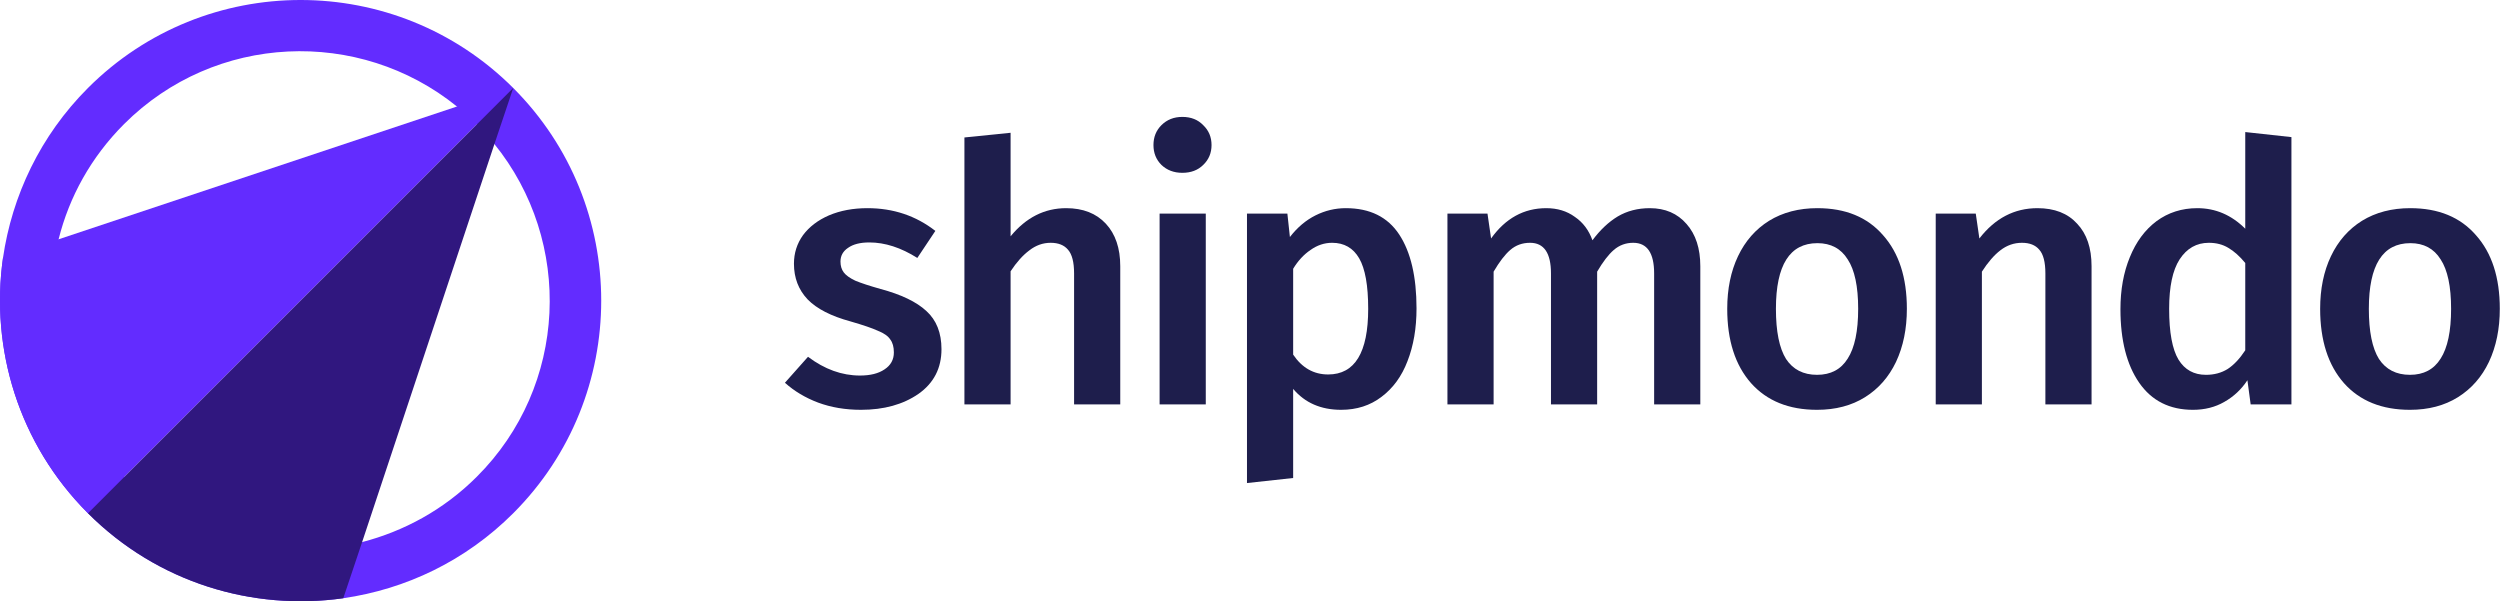 <svg fill="none" height="512" viewBox="0 0 2129 512" width="2129" xmlns="http://www.w3.org/2000/svg"><path d="m437.071 74.929c-99.906-99.906-262.252-99.906-362.158 0-40.667 40.667-64.683 91.9-72.368 144.735-10.887 77.171 13.129 158.184 72.368 217.423 59.239 59.238 140.252 83.254 217.423 72.367 53.155-7.685 104.068-31.701 144.735-72.367 99.905-99.906 99.905-262.252 0-362.158zm-31.061 331.097c-28.178 28.179-62.12 46.431-97.984 55.717-70.126 17.611-147.617-.961-202.373-55.717-54.755-54.756-73.328-132.246-55.716-202.372 8.966-35.864 27.538-69.806 55.716-97.985 77.491-77.49 200.132-82.294 283.386-15.05 5.764 4.803 11.528 9.607 16.651 15.05 5.444 5.444 10.247 10.887 15.05 16.651 67.884 83.575 62.761 206.536-14.73 283.706z" fill="#632cff"/><path d="m437.071 74.929-331.097 331.097-31.061 31.061c-59.239-59.239-83.255-140.252-72.368-217.423l47.711-16.01 339.102-113.034z" fill="#632cff"/><path d="m437.071 74.93-16.011 47.711-112.714 339.102-16.01 47.712c-77.171 10.887-158.184-13.129-217.423-72.368l31.06-31.06z" fill="#30177f"/><g fill="#1e1e4c"><path d="m738.793 177.277c21.914 0 41.165 6.451 57.754 19.354l-15.36 23.04c-13.927-8.807-27.546-13.21-40.858-13.21-7.782 0-13.824 1.536-18.125 4.608-4.3 2.867-6.451 6.759-6.451 11.674 0 3.686.922 6.758 2.765 9.216 1.843 2.457 5.12 4.813 9.83 7.065 4.916 2.048 12.084 4.404 21.504 7.066 17.613 4.71 30.618 10.957 39.015 18.739 8.601 7.783 12.902 18.637 12.902 32.563 0 16.18-6.553 28.877-19.661 38.093-13.107 9.011-29.388 13.517-48.844 13.517-13.312 0-25.498-2.048-36.557-6.144-10.855-4.096-20.275-9.728-28.263-16.896l19.661-22.118c14.131 10.649 28.877 15.974 44.237 15.974 8.806 0 15.77-1.741 20.89-5.222 5.324-3.482 7.987-8.295 7.987-14.439 0-4.71-1.024-8.397-3.072-11.059-1.843-2.867-5.325-5.325-10.445-7.373-4.915-2.253-12.698-4.915-23.347-7.987-16.589-4.506-28.775-10.752-36.557-18.739-7.782-8.192-11.674-18.33-11.674-30.413 0-9.011 2.56-17.101 7.68-24.269 5.325-7.168 12.698-12.8 22.119-16.896 9.625-4.096 20.582-6.144 32.87-6.144z"/><path d="m907.933 177.277c14.336 0 25.6 4.403 33.792 13.21 8.192 8.806 12.288 20.889 12.288 36.249v117.658h-39.321v-111.514c0-9.625-1.741-16.384-5.223-20.275-3.277-3.891-8.192-5.837-14.745-5.837-6.554 0-12.596 2.151-18.125 6.452-5.53 4.096-10.855 10.035-15.975 17.817v113.357h-39.321v-227.328l39.321-3.994v88.167c13.108-15.975 28.877-23.962 47.309-23.962z"/><path d="m1026.84 181.885v162.509h-39.325v-162.509zm-19.97-82.329c7.37 0 13.31 2.356 17.82 7.066 4.71 4.506 7.06 10.138 7.06 16.896 0 6.759-2.35 12.391-7.06 16.896-4.51 4.506-10.45 6.759-17.82 6.759-7.17 0-13.109-2.253-17.819-6.759-4.506-4.505-6.759-10.137-6.759-16.896 0-6.758 2.253-12.39 6.759-16.896 4.71-4.71 10.649-7.066 17.819-7.066z"/><path d="m1146.1 177.277c20.48 0 35.63 7.475 45.47 22.426 9.83 14.95 14.74 35.942 14.74 62.976 0 16.793-2.56 31.744-7.68 44.851-4.91 12.902-12.29 23.04-22.12 30.413-9.62 7.373-21.09 11.059-34.4 11.059-17.21 0-30.83-5.939-40.86-17.818v75.879l-39.32 4.301v-229.479h34.4l2.15 19.968c6.35-8.192 13.62-14.336 21.81-18.432 8.2-4.096 16.8-6.144 25.81-6.144zm-15.05 141.619c22.73 0 34.1-18.636 34.1-55.91 0-19.866-2.56-34.202-7.68-43.008s-12.8-13.21-23.04-13.21c-6.56 0-12.7 2.048-18.44 6.144-5.73 3.892-10.65 9.216-14.74 15.975v73.113c7.58 11.264 17.51 16.896 29.8 16.896z"/><path d="m1404.98 177.277c13.11 0 23.55 4.506 31.33 13.517 7.78 8.806 11.68 20.787 11.68 35.942v117.658h-39.33v-111.514c0-17.408-5.93-26.112-17.81-26.112-6.35 0-11.88 2.048-16.59 6.144-4.51 3.892-9.22 10.036-14.13 18.432v113.05h-39.32v-111.514c0-17.408-5.94-26.112-17.82-26.112-6.56 0-12.19 2.048-16.9 6.144-4.5 3.892-9.21 10.036-14.13 18.432v113.05h-39.32v-162.509h34.1l3.07 21.197c12.29-17.203 27.96-25.805 47-25.805 9.42 0 17.51 2.458 24.27 7.373 6.96 4.71 11.98 11.366 15.05 19.968 6.56-8.806 13.72-15.565 21.51-20.275 7.98-4.711 17.1-7.066 27.34-7.066z"/><path d="m1547.71 177.277c23.96 0 42.59 7.68 55.91 23.04 13.51 15.155 20.27 36.045 20.27 62.669 0 16.998-3.07 32.051-9.21 45.158-6.15 12.903-14.95 22.938-26.42 30.106s-25.09 10.752-40.86 10.752c-23.96 0-42.7-7.578-56.22-22.733-13.52-15.36-20.27-36.454-20.27-63.283 0-16.998 3.07-31.949 9.21-44.851 6.15-12.903 14.95-22.938 26.42-30.106 11.67-7.168 25.4-10.752 41.17-10.752zm0 29.799c-23.56 0-35.33 18.636-35.33 55.91 0 19.251 2.87 33.485 8.6 42.701 5.94 9.011 14.75 13.517 26.42 13.517s20.38-4.608 26.11-13.824c5.94-9.216 8.91-23.348 8.91-42.394s-2.97-33.075-8.91-42.086c-5.73-9.216-14.34-13.824-25.8-13.824z"/><path d="m1735.09 177.277c14.54 0 25.81 4.403 33.79 13.21 8.2 8.601 12.29 20.685 12.29 36.249v117.658h-39.32v-111.514c0-9.625-1.74-16.384-5.22-20.275-3.28-3.891-8.19-5.837-14.75-5.837-6.75 0-12.9 2.151-18.43 6.452-5.32 4.096-10.55 10.137-15.67 18.124v113.05h-39.32v-162.509h34.1l3.07 21.197c13.32-17.203 29.8-25.805 49.46-25.805z"/><path d="m1951.38 116.759v227.635h-34.72l-2.76-20.582c-5.12 7.782-11.67 13.926-19.66 18.432-7.78 4.505-16.69 6.758-26.73 6.758-19.86 0-35.12-7.68-45.77-23.04s-15.97-36.25-15.97-62.669c0-16.589 2.66-31.334 7.98-44.237 5.33-13.107 12.91-23.347 22.74-30.72 10.03-7.372 21.6-11.059 34.71-11.059 15.56 0 29.18 5.837 40.86 17.511v-82.33zm-72.81 202.445c6.97 0 13.11-1.639 18.43-4.916 5.33-3.481 10.35-8.806 15.06-15.974v-74.342c-4.71-5.735-9.53-10.036-14.44-12.903-4.71-2.867-10.24-4.301-16.59-4.301-10.44 0-18.74 4.711-24.88 14.132-5.94 9.216-8.91 23.244-8.91 42.086 0 20.07 2.66 34.509 7.99 43.315 5.32 8.602 13.1 12.903 23.34 12.903z"/><path d="m2052.64 177.277c23.96 0 42.6 7.68 55.91 23.04 13.52 15.155 20.28 36.045 20.28 62.669 0 16.998-3.07 32.051-9.22 45.158-6.14 12.903-14.95 22.938-26.42 30.106s-25.09 10.752-40.86 10.752c-23.96 0-42.7-7.578-56.21-22.733-13.52-15.36-20.28-36.454-20.28-63.283 0-16.998 3.07-31.949 9.22-44.851 6.14-12.903 14.95-22.938 26.42-30.106 11.67-7.168 25.39-10.752 41.16-10.752zm0 29.799c-23.55 0-35.33 18.636-35.33 55.91 0 19.251 2.87 33.485 8.61 42.701 5.93 9.011 14.74 13.517 26.41 13.517 11.68 0 20.38-4.608 26.12-13.824 5.94-9.216 8.91-23.348 8.91-42.394s-2.97-33.075-8.91-42.086c-5.74-9.216-14.34-13.824-25.81-13.824z"/></g></svg>